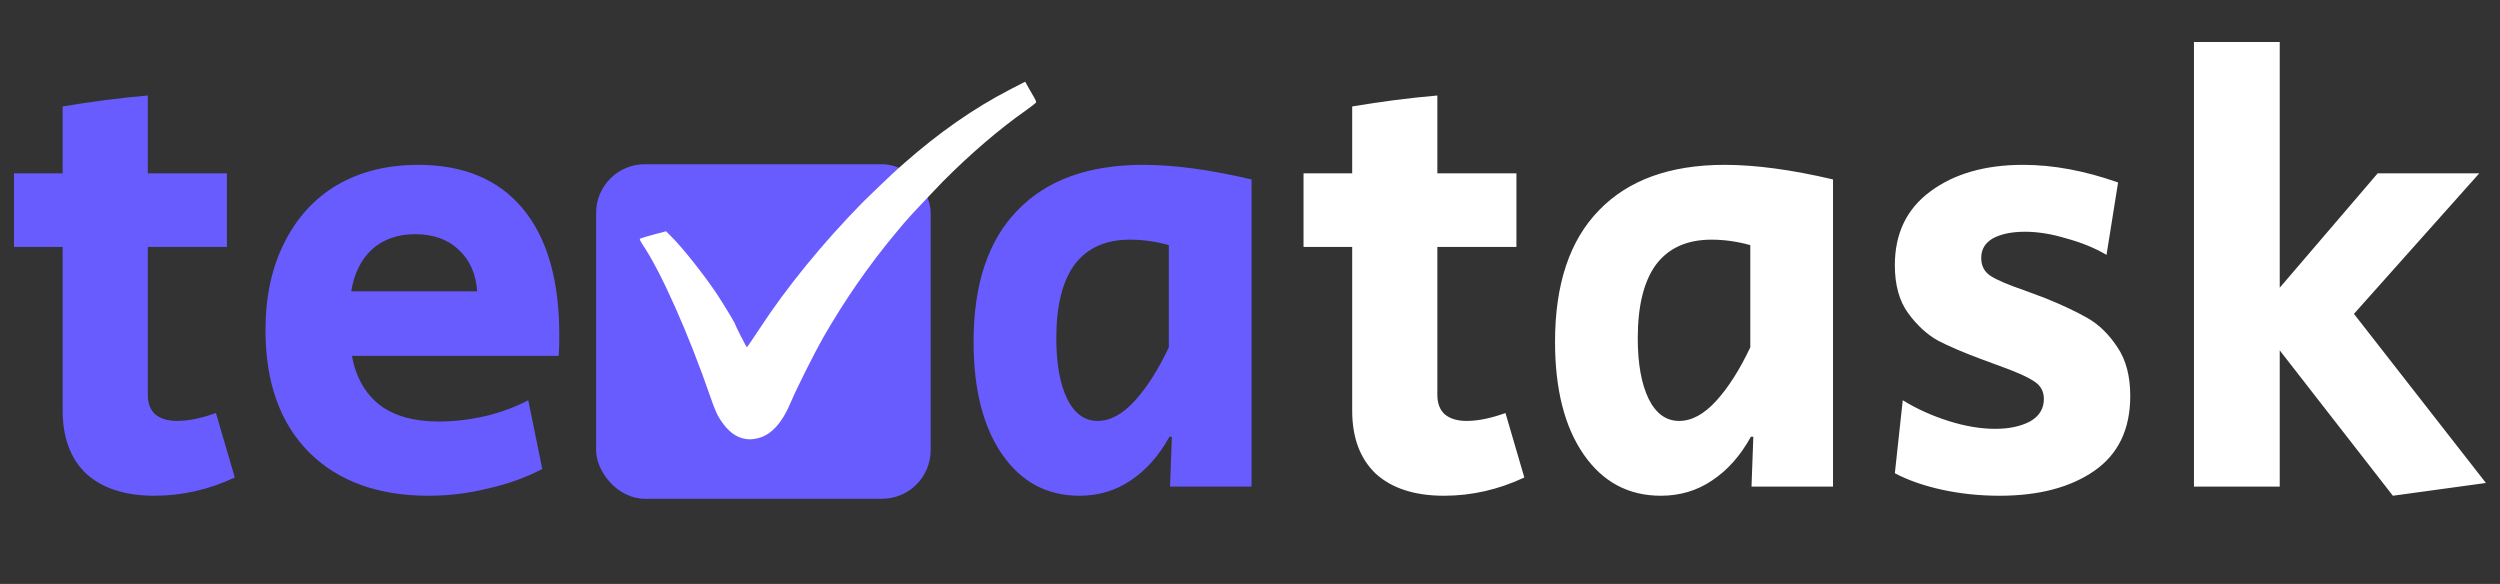 <svg width="411" height="96" viewBox="0 0 411 96" fill="none" xmlns="http://www.w3.org/2000/svg">
    <rect x="0" y="0" width="411" height="96" fill="#333333" stroke="none"/>
    <style>
        .primary-fill { fill: #685CFF; }
        .secondary-fill { fill: #FFFFFF; }
    </style>
    <path class="primary-fill" d="M25.4 81.5C20.6 81.5 16.867 80.3 14.2 77.9C11.6 75.433 10.3 71.967 10.3 67.5V40.6H2.3V28.5H10.3V17.5C15.033 16.7 19.7 16.1 24.3 15.7V28.5H37.3V40.6H24.3V64.9C24.3 66.3 24.7 67.367 25.5 68.1C26.367 68.833 27.567 69.2 29.1 69.2C30.967 69.2 33.1 68.767 35.5 67.9L38.6 78.5C34.333 80.5 29.933 81.5 25.4 81.5ZM70.448 81.5C62.115 81.5 55.548 79.1 50.748 74.3C46.015 69.5 43.648 62.833 43.648 54.3C43.648 48.767 44.682 43.967 46.748 39.9C48.815 35.767 51.715 32.6 55.448 30.4C59.248 28.2 63.682 27.1 68.748 27.1C76.215 27.1 81.948 29.5 85.948 34.3C89.948 39.1 91.948 46.033 91.948 55.1C91.948 56.633 91.915 57.767 91.848 58.5H57.848C58.515 62.033 60.048 64.733 62.448 66.6C64.848 68.4 68.082 69.3 72.148 69.3C74.615 69.3 77.182 69 79.848 68.4C82.515 67.733 84.848 66.867 86.848 65.8L89.148 77.1C86.482 78.5 83.515 79.567 80.248 80.3C77.048 81.1 73.782 81.5 70.448 81.5ZM78.448 47.9C78.248 45.033 77.248 42.767 75.448 41.1C73.648 39.367 71.248 38.5 68.248 38.5C65.382 38.5 63.015 39.333 61.148 41C59.348 42.667 58.215 44.967 57.748 47.9H78.448ZM177.455 81.5C172.121 81.5 167.888 79.233 164.755 74.7C161.621 70.167 160.055 64 160.055 56.2C160.055 46.733 162.455 39.533 167.255 34.6C172.055 29.6 178.955 27.1 187.955 27.1C193.021 27.1 198.955 27.9 205.755 29.5V80H192.355L192.655 71.8H192.255C190.521 74.933 188.388 77.333 185.855 79C183.388 80.667 180.588 81.5 177.455 81.5ZM180.455 69.2C182.521 69.2 184.555 68.1 186.555 65.9C188.555 63.7 190.421 60.767 192.155 57.1V40.3C190.021 39.7 187.888 39.4 185.755 39.4C181.755 39.4 178.721 40.767 176.655 43.5C174.655 46.233 173.655 50.267 173.655 55.6C173.655 59.8 174.255 63.133 175.455 65.6C176.655 68 178.321 69.2 180.455 69.2Z"/>
    <rect class="primary-fill" x="98" y="27" width="55" height="55" rx="8"/>
    <path class="secondary-fill" d="M237.4 81.5C232.6 81.5 228.867 80.3 226.2 77.9C223.6 75.433 222.3 71.967 222.3 67.5V40.6H214.3V28.5H222.3V17.5C227.033 16.7 231.7 16.1 236.3 15.7V28.5H249.3V40.6H236.3V64.9C236.3 66.3 236.7 67.367 237.5 68.1C238.367 68.833 239.567 69.2 241.1 69.2C242.967 69.2 245.1 68.767 247.5 67.9L250.6 78.5C246.333 80.5 241.933 81.5 237.4 81.5ZM273.048 81.5C267.715 81.5 263.482 79.233 260.348 74.7C257.215 70.167 255.648 64 255.648 56.2C255.648 46.733 258.048 39.533 262.848 34.6C267.648 29.6 274.548 27.1 283.548 27.1C288.615 27.1 294.548 27.9 301.348 29.5V80H287.948L288.248 71.8H287.848C286.115 74.933 283.982 77.333 281.448 79C278.982 80.667 276.182 81.5 273.048 81.5ZM276.048 69.2C278.115 69.2 280.148 68.1 282.148 65.9C284.148 63.7 286.015 60.767 287.748 57.1V40.3C285.615 39.7 283.482 39.4 281.348 39.4C277.348 39.4 274.315 40.767 272.248 43.5C270.248 46.233 269.248 50.267 269.248 55.6C269.248 59.8 269.848 63.133 271.048 65.6C272.248 68 273.915 69.2 276.048 69.2ZM328.713 81.5C325.446 81.5 322.279 81.167 319.213 80.5C316.213 79.833 313.646 78.933 311.513 77.8L312.813 65.8C315.079 67.2 317.579 68.333 320.313 69.2C323.046 70.067 325.613 70.5 328.013 70.5C330.279 70.5 332.179 70.1 333.712 69.3C335.246 68.433 336.013 67.2 336.013 65.6C336.013 64.333 335.479 63.367 334.413 62.7C333.346 61.967 331.313 61.067 328.313 60L325.613 59C322.746 57.933 320.413 56.933 318.613 56C316.813 55 315.179 53.5 313.713 51.5C312.246 49.5 311.513 46.867 311.513 43.6C311.513 38.4 313.446 34.367 317.313 31.5C321.246 28.567 326.346 27.1 332.613 27.1C337.546 27.1 342.746 28.067 348.213 30L346.313 41.9C344.379 40.767 342.179 39.867 339.713 39.2C337.313 38.467 335.046 38.1 332.913 38.1C330.713 38.1 328.946 38.467 327.613 39.2C326.346 39.933 325.713 41 325.713 42.4C325.713 43.733 326.246 44.733 327.313 45.4C328.379 46.067 330.179 46.833 332.713 47.7C334.713 48.433 335.879 48.867 336.213 49C339.013 50.133 341.346 51.233 343.213 52.3C345.079 53.367 346.713 54.967 348.113 57.1C349.513 59.167 350.213 61.833 350.213 65.1C350.213 70.567 348.246 74.667 344.313 77.4C340.379 80.133 335.179 81.5 328.713 81.5ZM374.788 57.6V80H360.688V6.9H374.788V47.3L390.888 28.5H407.588L386.988 51.6L408.688 79.4L393.388 81.5L374.788 57.6Z"/>
    <path class="secondary-fill" d="M122.005 72.04c-1.47-.405-2.835-1.665-3.975-3.69-.255-.465-.78-1.74-1.155-2.85-3.54-10.32-8.19-20.82-11.205-25.245-.33-.495-.54-.93-.48-1.005.075-.06 1.065-.36 2.22-.675l2.085-.555.81.81c1.8 1.755 5.37 6.24 7.545 9.495.975 1.47 3 4.8 3 4.95 0 .18 1.86 3.825 1.935 3.81.045 0 1.005-1.395 2.115-3.09 4.47-6.825 10.335-14.01 16.95-20.76 5.055-4.905 5.295-5.07 6.78-6.39 5.745-5.055 11.475-9.06 17.4-12.12l2.505-1.29.615 1.095c.36.6.765 1.32.915 1.59.165.27.285.585.285.675 0 .105-.81.735-1.785 1.425-4.215 2.955-8.925 6.975-13.56 11.625-5.85 6.135-5.67 5.97-7.785 8.505-4.47 5.385-8.28 10.89-11.865 17.1-1.47 2.58-4.365 8.355-5.415 10.83-1.365 3.255-3.135 5.19-5.265 5.745-1.05.27-1.695.27-2.67.015Z"/>
</svg>
